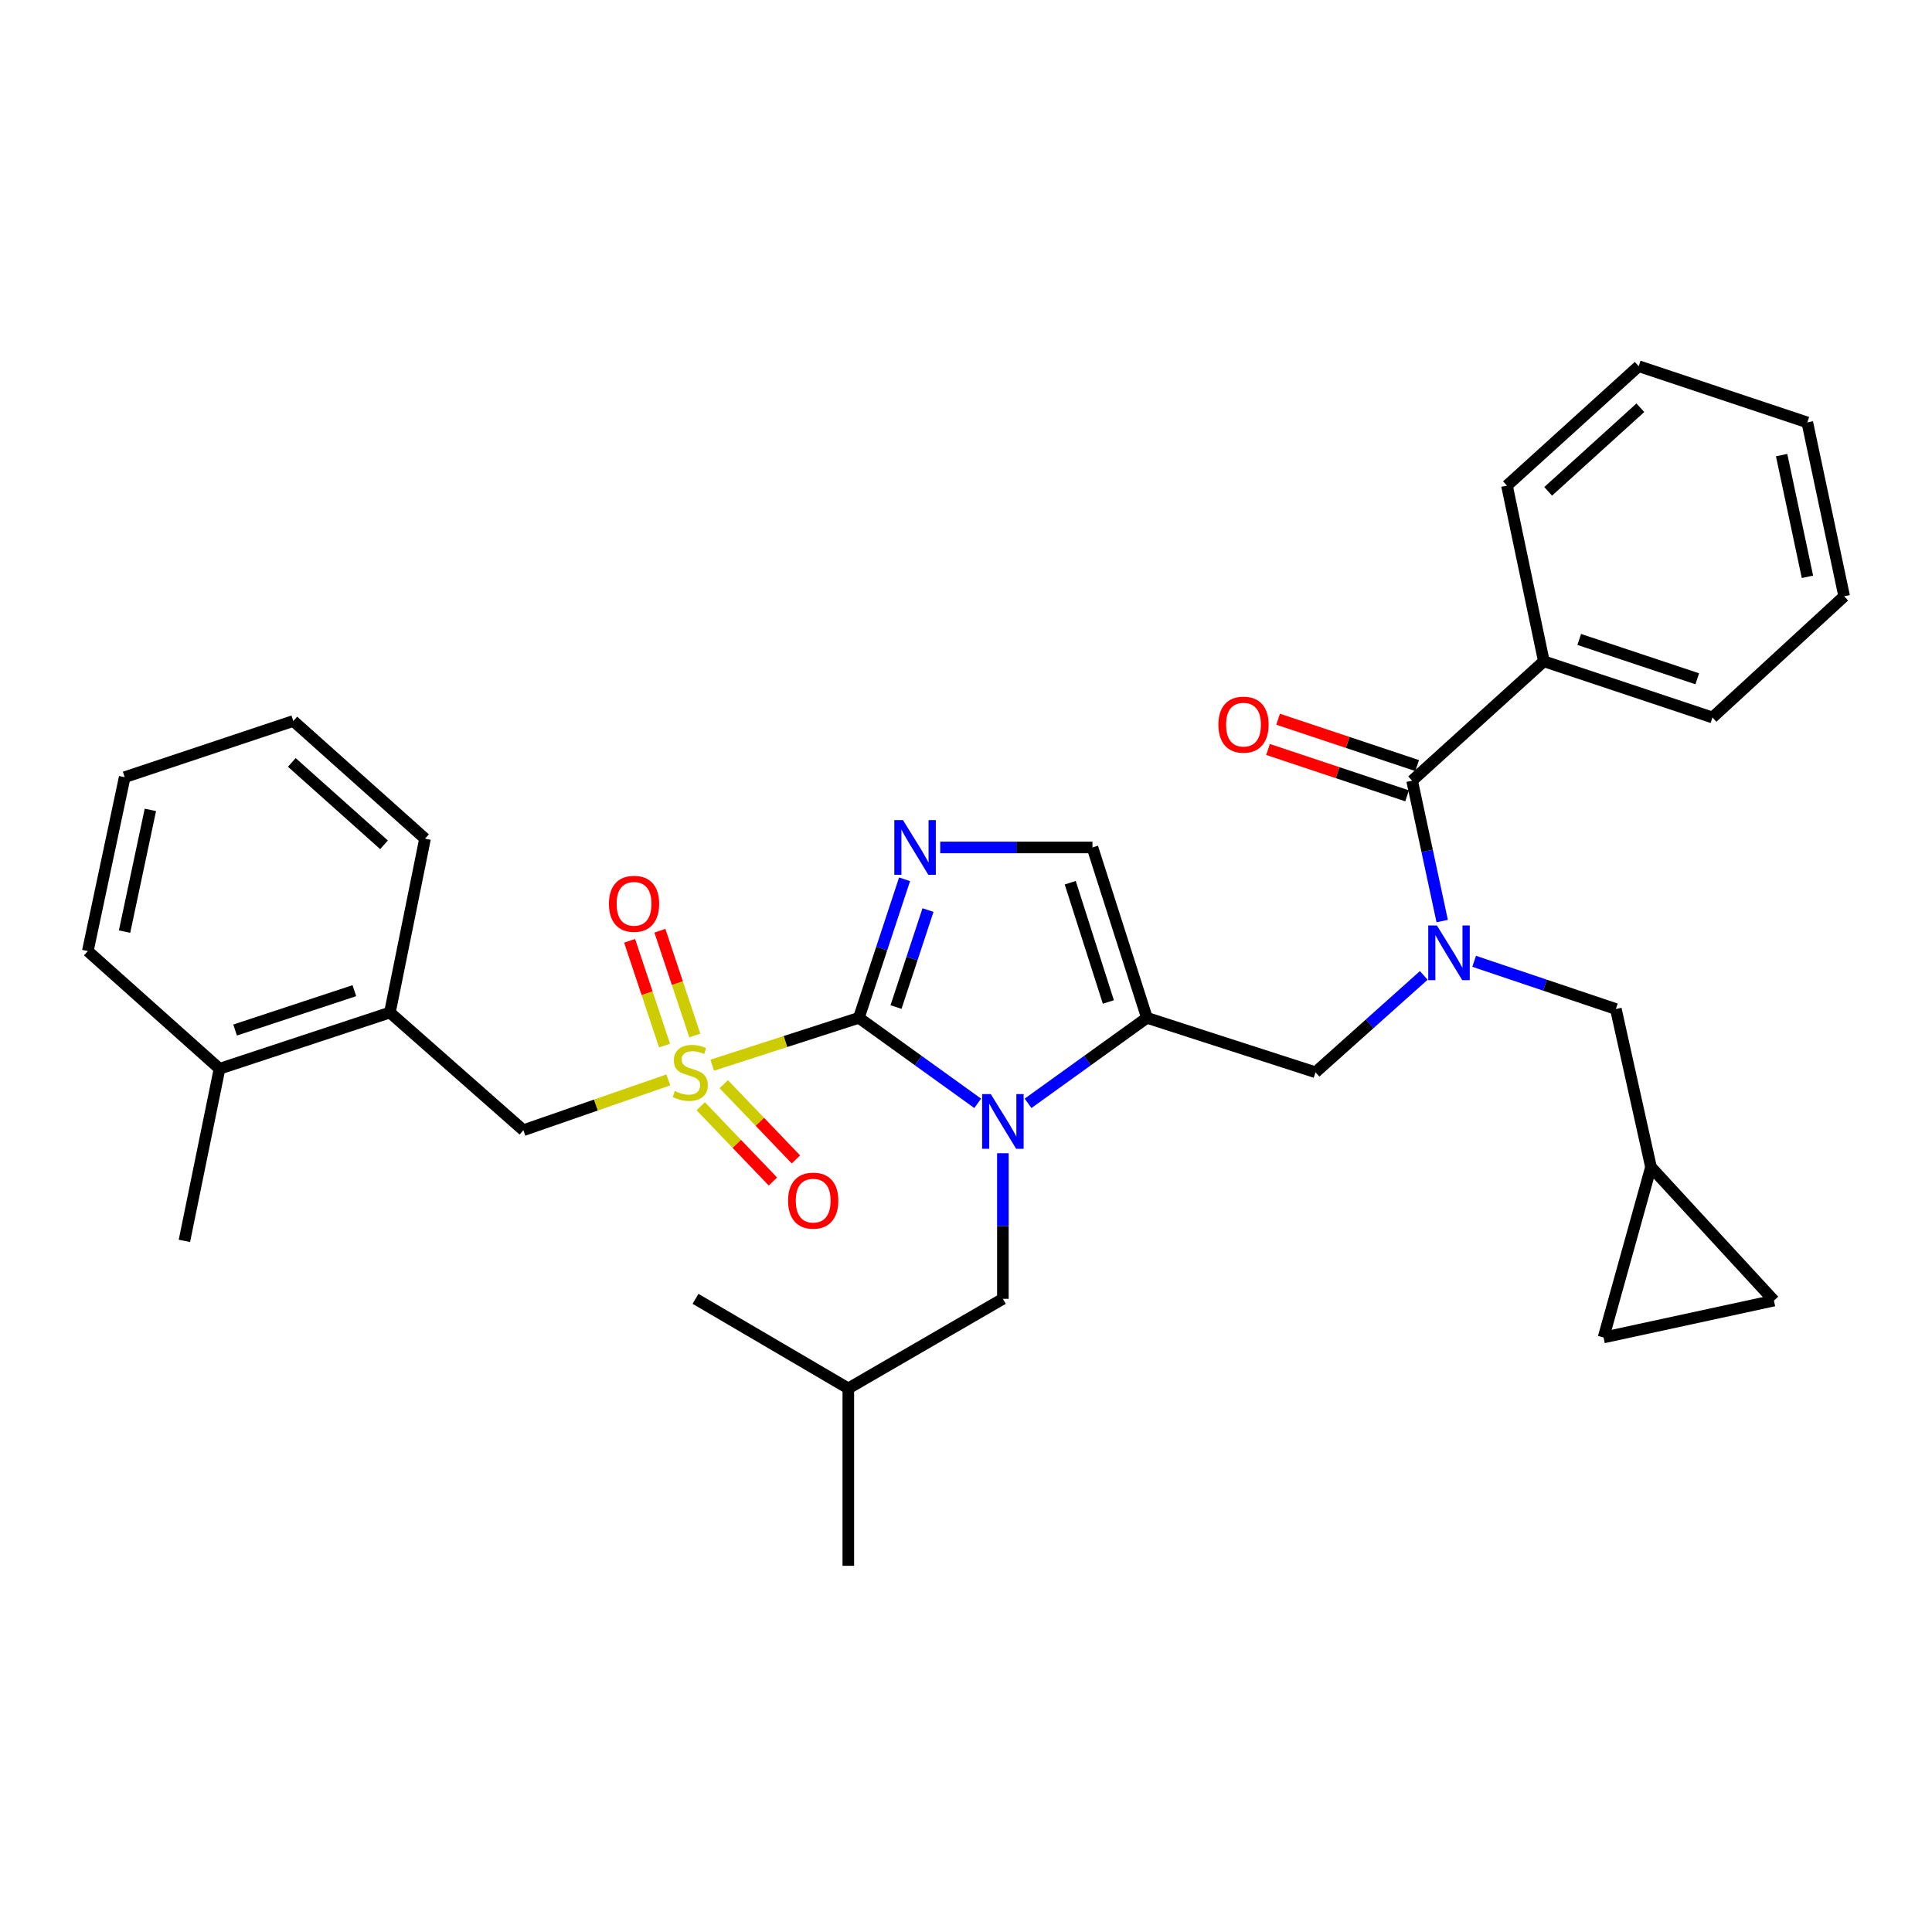 <?xml version='1.0' encoding='iso-8859-1'?>
<svg version='1.1' baseProfile='full'
              xmlns='http://www.w3.org/2000/svg'
                      xmlns:rdkit='http://www.rdkit.org/xml'
                      xmlns:xlink='http://www.w3.org/1999/xlink'
                  xml:space='preserve'
width='1000px' height='1000px' viewBox='0 0 1000 1000'>
<!-- END OF HEADER -->
<rect style='opacity:1.0;fill:#FFFFFF;stroke:none' width='1000' height='1000' x='0' y='0'> </rect>
<path class='bond-0' d='M 736.942,504.867 L 708.924,529.935' style='fill:none;fill-rule:evenodd;stroke:#0000FF;stroke-width:6px;stroke-linecap:butt;stroke-linejoin:miter;stroke-opacity:1' />
<path class='bond-0' d='M 708.924,529.935 L 680.906,555.003' style='fill:none;fill-rule:evenodd;stroke:#000000;stroke-width:6px;stroke-linecap:butt;stroke-linejoin:miter;stroke-opacity:1' />
<path class='bond-1' d='M 746.477,476.746 L 738.694,440.42' style='fill:none;fill-rule:evenodd;stroke:#0000FF;stroke-width:6px;stroke-linecap:butt;stroke-linejoin:miter;stroke-opacity:1' />
<path class='bond-1' d='M 738.694,440.42 L 730.91,404.093' style='fill:none;fill-rule:evenodd;stroke:#000000;stroke-width:6px;stroke-linecap:butt;stroke-linejoin:miter;stroke-opacity:1' />
<path class='bond-2' d='M 763.018,497.569 L 799.692,509.921' style='fill:none;fill-rule:evenodd;stroke:#0000FF;stroke-width:6px;stroke-linecap:butt;stroke-linejoin:miter;stroke-opacity:1' />
<path class='bond-2' d='M 799.692,509.921 L 836.366,522.273' style='fill:none;fill-rule:evenodd;stroke:#000000;stroke-width:6px;stroke-linecap:butt;stroke-linejoin:miter;stroke-opacity:1' />
<path class='bond-3' d='M 799.095,342.275 L 886.37,371.363' style='fill:none;fill-rule:evenodd;stroke:#000000;stroke-width:6px;stroke-linecap:butt;stroke-linejoin:miter;stroke-opacity:1' />
<path class='bond-3' d='M 817.407,330.973 L 878.499,351.335' style='fill:none;fill-rule:evenodd;stroke:#000000;stroke-width:6px;stroke-linecap:butt;stroke-linejoin:miter;stroke-opacity:1' />
<path class='bond-4' d='M 799.095,342.275 L 780.005,251.358' style='fill:none;fill-rule:evenodd;stroke:#000000;stroke-width:6px;stroke-linecap:butt;stroke-linejoin:miter;stroke-opacity:1' />
<path class='bond-5' d='M 799.095,342.275 L 730.91,404.093' style='fill:none;fill-rule:evenodd;stroke:#000000;stroke-width:6px;stroke-linecap:butt;stroke-linejoin:miter;stroke-opacity:1' />
<path class='bond-6' d='M 733.521,396.261 L 697.534,384.263' style='fill:none;fill-rule:evenodd;stroke:#000000;stroke-width:6px;stroke-linecap:butt;stroke-linejoin:miter;stroke-opacity:1' />
<path class='bond-6' d='M 697.534,384.263 L 661.546,372.265' style='fill:none;fill-rule:evenodd;stroke:#FF0000;stroke-width:6px;stroke-linecap:butt;stroke-linejoin:miter;stroke-opacity:1' />
<path class='bond-6' d='M 728.299,411.925 L 692.311,399.927' style='fill:none;fill-rule:evenodd;stroke:#000000;stroke-width:6px;stroke-linecap:butt;stroke-linejoin:miter;stroke-opacity:1' />
<path class='bond-6' d='M 692.311,399.927 L 656.324,387.929' style='fill:none;fill-rule:evenodd;stroke:#FF0000;stroke-width:6px;stroke-linecap:butt;stroke-linejoin:miter;stroke-opacity:1' />
<path class='bond-7' d='M 886.37,371.363 L 954.545,308.636' style='fill:none;fill-rule:evenodd;stroke:#000000;stroke-width:6px;stroke-linecap:butt;stroke-linejoin:miter;stroke-opacity:1' />
<path class='bond-8' d='M 780.005,251.358 L 848.181,189.539' style='fill:none;fill-rule:evenodd;stroke:#000000;stroke-width:6px;stroke-linecap:butt;stroke-linejoin:miter;stroke-opacity:1' />
<path class='bond-8' d='M 801.323,254.317 L 849.046,211.044' style='fill:none;fill-rule:evenodd;stroke:#000000;stroke-width:6px;stroke-linecap:butt;stroke-linejoin:miter;stroke-opacity:1' />
<path class='bond-9' d='M 918.183,673.182 L 830,692.272' style='fill:none;fill-rule:evenodd;stroke:#000000;stroke-width:6px;stroke-linecap:butt;stroke-linejoin:miter;stroke-opacity:1' />
<path class='bond-10' d='M 918.183,673.182 L 854.547,604.089' style='fill:none;fill-rule:evenodd;stroke:#000000;stroke-width:6px;stroke-linecap:butt;stroke-linejoin:miter;stroke-opacity:1' />
<path class='bond-11' d='M 830,692.272 L 854.547,604.089' style='fill:none;fill-rule:evenodd;stroke:#000000;stroke-width:6px;stroke-linecap:butt;stroke-linejoin:miter;stroke-opacity:1' />
<path class='bond-12' d='M 368.646,551.331 L 406.597,539.077' style='fill:none;fill-rule:evenodd;stroke:#CCCC00;stroke-width:6px;stroke-linecap:butt;stroke-linejoin:miter;stroke-opacity:1' />
<path class='bond-12' d='M 406.597,539.077 L 444.547,526.823' style='fill:none;fill-rule:evenodd;stroke:#000000;stroke-width:6px;stroke-linecap:butt;stroke-linejoin:miter;stroke-opacity:1' />
<path class='bond-13' d='M 345.907,558.951 L 308.407,571.975' style='fill:none;fill-rule:evenodd;stroke:#CCCC00;stroke-width:6px;stroke-linecap:butt;stroke-linejoin:miter;stroke-opacity:1' />
<path class='bond-13' d='M 308.407,571.975 L 270.906,585' style='fill:none;fill-rule:evenodd;stroke:#000000;stroke-width:6px;stroke-linecap:butt;stroke-linejoin:miter;stroke-opacity:1' />
<path class='bond-14' d='M 359.633,535.973 L 350.596,508.859' style='fill:none;fill-rule:evenodd;stroke:#CCCC00;stroke-width:6px;stroke-linecap:butt;stroke-linejoin:miter;stroke-opacity:1' />
<path class='bond-14' d='M 350.596,508.859 L 341.559,481.745' style='fill:none;fill-rule:evenodd;stroke:#FF0000;stroke-width:6px;stroke-linecap:butt;stroke-linejoin:miter;stroke-opacity:1' />
<path class='bond-14' d='M 343.968,541.194 L 334.931,514.08' style='fill:none;fill-rule:evenodd;stroke:#CCCC00;stroke-width:6px;stroke-linecap:butt;stroke-linejoin:miter;stroke-opacity:1' />
<path class='bond-14' d='M 334.931,514.08 L 325.894,486.966' style='fill:none;fill-rule:evenodd;stroke:#FF0000;stroke-width:6px;stroke-linecap:butt;stroke-linejoin:miter;stroke-opacity:1' />
<path class='bond-15' d='M 362.692,572.583 L 381.377,592.067' style='fill:none;fill-rule:evenodd;stroke:#CCCC00;stroke-width:6px;stroke-linecap:butt;stroke-linejoin:miter;stroke-opacity:1' />
<path class='bond-15' d='M 381.377,592.067 L 400.062,611.552' style='fill:none;fill-rule:evenodd;stroke:#FF0000;stroke-width:6px;stroke-linecap:butt;stroke-linejoin:miter;stroke-opacity:1' />
<path class='bond-15' d='M 374.61,561.154 L 393.295,580.639' style='fill:none;fill-rule:evenodd;stroke:#CCCC00;stroke-width:6px;stroke-linecap:butt;stroke-linejoin:miter;stroke-opacity:1' />
<path class='bond-15' d='M 393.295,580.639 L 411.979,600.123' style='fill:none;fill-rule:evenodd;stroke:#FF0000;stroke-width:6px;stroke-linecap:butt;stroke-linejoin:miter;stroke-opacity:1' />
<path class='bond-16' d='M 270.906,585 L 201.813,524.089' style='fill:none;fill-rule:evenodd;stroke:#000000;stroke-width:6px;stroke-linecap:butt;stroke-linejoin:miter;stroke-opacity:1' />
<path class='bond-17' d='M 201.813,524.089 L 113.63,553.187' style='fill:none;fill-rule:evenodd;stroke:#000000;stroke-width:6px;stroke-linecap:butt;stroke-linejoin:miter;stroke-opacity:1' />
<path class='bond-17' d='M 183.412,512.773 L 121.684,533.142' style='fill:none;fill-rule:evenodd;stroke:#000000;stroke-width:6px;stroke-linecap:butt;stroke-linejoin:miter;stroke-opacity:1' />
<path class='bond-18' d='M 201.813,524.089 L 219.995,434.09' style='fill:none;fill-rule:evenodd;stroke:#000000;stroke-width:6px;stroke-linecap:butt;stroke-linejoin:miter;stroke-opacity:1' />
<path class='bond-19' d='M 113.63,553.187 L 95.449,642.278' style='fill:none;fill-rule:evenodd;stroke:#000000;stroke-width:6px;stroke-linecap:butt;stroke-linejoin:miter;stroke-opacity:1' />
<path class='bond-20' d='M 113.63,553.187 L 45.455,492.276' style='fill:none;fill-rule:evenodd;stroke:#000000;stroke-width:6px;stroke-linecap:butt;stroke-linejoin:miter;stroke-opacity:1' />
<path class='bond-21' d='M 532.126,571.08 L 562.883,548.951' style='fill:none;fill-rule:evenodd;stroke:#0000FF;stroke-width:6px;stroke-linecap:butt;stroke-linejoin:miter;stroke-opacity:1' />
<path class='bond-21' d='M 562.883,548.951 L 593.641,526.823' style='fill:none;fill-rule:evenodd;stroke:#000000;stroke-width:6px;stroke-linecap:butt;stroke-linejoin:miter;stroke-opacity:1' />
<path class='bond-22' d='M 506.054,571.079 L 475.301,548.951' style='fill:none;fill-rule:evenodd;stroke:#0000FF;stroke-width:6px;stroke-linecap:butt;stroke-linejoin:miter;stroke-opacity:1' />
<path class='bond-22' d='M 475.301,548.951 L 444.547,526.823' style='fill:none;fill-rule:evenodd;stroke:#000000;stroke-width:6px;stroke-linecap:butt;stroke-linejoin:miter;stroke-opacity:1' />
<path class='bond-23' d='M 519.09,596.914 L 519.09,634.594' style='fill:none;fill-rule:evenodd;stroke:#0000FF;stroke-width:6px;stroke-linecap:butt;stroke-linejoin:miter;stroke-opacity:1' />
<path class='bond-23' d='M 519.09,634.594 L 519.09,672.274' style='fill:none;fill-rule:evenodd;stroke:#000000;stroke-width:6px;stroke-linecap:butt;stroke-linejoin:miter;stroke-opacity:1' />
<path class='bond-24' d='M 593.641,526.823 L 565.451,438.64' style='fill:none;fill-rule:evenodd;stroke:#000000;stroke-width:6px;stroke-linecap:butt;stroke-linejoin:miter;stroke-opacity:1' />
<path class='bond-24' d='M 573.685,518.623 L 553.952,456.895' style='fill:none;fill-rule:evenodd;stroke:#000000;stroke-width:6px;stroke-linecap:butt;stroke-linejoin:miter;stroke-opacity:1' />
<path class='bond-25' d='M 593.641,526.823 L 680.906,555.003' style='fill:none;fill-rule:evenodd;stroke:#000000;stroke-width:6px;stroke-linecap:butt;stroke-linejoin:miter;stroke-opacity:1' />
<path class='bond-26' d='M 565.451,438.64 L 526.061,438.64' style='fill:none;fill-rule:evenodd;stroke:#000000;stroke-width:6px;stroke-linecap:butt;stroke-linejoin:miter;stroke-opacity:1' />
<path class='bond-26' d='M 526.061,438.64 L 486.671,438.64' style='fill:none;fill-rule:evenodd;stroke:#0000FF;stroke-width:6px;stroke-linecap:butt;stroke-linejoin:miter;stroke-opacity:1' />
<path class='bond-27' d='M 468.199,455.121 L 456.373,490.972' style='fill:none;fill-rule:evenodd;stroke:#0000FF;stroke-width:6px;stroke-linecap:butt;stroke-linejoin:miter;stroke-opacity:1' />
<path class='bond-27' d='M 456.373,490.972 L 444.547,526.823' style='fill:none;fill-rule:evenodd;stroke:#000000;stroke-width:6px;stroke-linecap:butt;stroke-linejoin:miter;stroke-opacity:1' />
<path class='bond-27' d='M 480.332,471.049 L 472.054,496.145' style='fill:none;fill-rule:evenodd;stroke:#0000FF;stroke-width:6px;stroke-linecap:butt;stroke-linejoin:miter;stroke-opacity:1' />
<path class='bond-27' d='M 472.054,496.145 L 463.776,521.24' style='fill:none;fill-rule:evenodd;stroke:#000000;stroke-width:6px;stroke-linecap:butt;stroke-linejoin:miter;stroke-opacity:1' />
<path class='bond-28' d='M 519.09,672.274 L 439.089,718.636' style='fill:none;fill-rule:evenodd;stroke:#000000;stroke-width:6px;stroke-linecap:butt;stroke-linejoin:miter;stroke-opacity:1' />
<path class='bond-29' d='M 439.089,718.636 L 359.997,672.274' style='fill:none;fill-rule:evenodd;stroke:#000000;stroke-width:6px;stroke-linecap:butt;stroke-linejoin:miter;stroke-opacity:1' />
<path class='bond-30' d='M 439.089,718.636 L 439.089,810.461' style='fill:none;fill-rule:evenodd;stroke:#000000;stroke-width:6px;stroke-linecap:butt;stroke-linejoin:miter;stroke-opacity:1' />
<path class='bond-31' d='M 45.455,492.276 L 64.544,402.268' style='fill:none;fill-rule:evenodd;stroke:#000000;stroke-width:6px;stroke-linecap:butt;stroke-linejoin:miter;stroke-opacity:1' />
<path class='bond-31' d='M 64.471,482.201 L 77.833,419.195' style='fill:none;fill-rule:evenodd;stroke:#000000;stroke-width:6px;stroke-linecap:butt;stroke-linejoin:miter;stroke-opacity:1' />
<path class='bond-32' d='M 219.995,434.09 L 151.819,373.179' style='fill:none;fill-rule:evenodd;stroke:#000000;stroke-width:6px;stroke-linecap:butt;stroke-linejoin:miter;stroke-opacity:1' />
<path class='bond-32' d='M 198.767,437.267 L 151.044,394.629' style='fill:none;fill-rule:evenodd;stroke:#000000;stroke-width:6px;stroke-linecap:butt;stroke-linejoin:miter;stroke-opacity:1' />
<path class='bond-33' d='M 64.544,402.268 L 151.819,373.179' style='fill:none;fill-rule:evenodd;stroke:#000000;stroke-width:6px;stroke-linecap:butt;stroke-linejoin:miter;stroke-opacity:1' />
<path class='bond-34' d='M 854.547,604.089 L 836.366,522.273' style='fill:none;fill-rule:evenodd;stroke:#000000;stroke-width:6px;stroke-linecap:butt;stroke-linejoin:miter;stroke-opacity:1' />
<path class='bond-35' d='M 954.545,308.636 L 935.456,218.637' style='fill:none;fill-rule:evenodd;stroke:#000000;stroke-width:6px;stroke-linecap:butt;stroke-linejoin:miter;stroke-opacity:1' />
<path class='bond-35' d='M 935.529,298.562 L 922.167,235.563' style='fill:none;fill-rule:evenodd;stroke:#000000;stroke-width:6px;stroke-linecap:butt;stroke-linejoin:miter;stroke-opacity:1' />
<path class='bond-36' d='M 848.181,189.539 L 935.456,218.637' style='fill:none;fill-rule:evenodd;stroke:#000000;stroke-width:6px;stroke-linecap:butt;stroke-linejoin:miter;stroke-opacity:1' />
<path  class='atom-0' d='M 743.74 479.024
L 753.02 494.024
Q 753.94 495.504, 755.42 498.184
Q 756.9 500.864, 756.98 501.024
L 756.98 479.024
L 760.74 479.024
L 760.74 507.344
L 756.86 507.344
L 746.9 490.944
Q 745.74 489.024, 744.5 486.824
Q 743.3 484.624, 742.94 483.944
L 742.94 507.344
L 739.26 507.344
L 739.26 479.024
L 743.74 479.024
' fill='#0000FF'/>
<path  class='atom-3' d='M 630.635 375.076
Q 630.635 368.276, 633.995 364.476
Q 637.355 360.676, 643.635 360.676
Q 649.915 360.676, 653.275 364.476
Q 656.635 368.276, 656.635 375.076
Q 656.635 381.956, 653.235 385.876
Q 649.835 389.756, 643.635 389.756
Q 637.395 389.756, 633.995 385.876
Q 630.635 381.996, 630.635 375.076
M 643.635 386.556
Q 647.955 386.556, 650.275 383.676
Q 652.635 380.756, 652.635 375.076
Q 652.635 369.516, 650.275 366.716
Q 647.955 363.876, 643.635 363.876
Q 639.315 363.876, 636.955 366.676
Q 634.635 369.476, 634.635 375.076
Q 634.635 380.796, 636.955 383.676
Q 639.315 386.556, 643.635 386.556
' fill='#FF0000'/>
<path  class='atom-8' d='M 349.273 564.723
Q 349.593 564.843, 350.913 565.403
Q 352.233 565.963, 353.673 566.323
Q 355.153 566.643, 356.593 566.643
Q 359.273 566.643, 360.833 565.363
Q 362.393 564.043, 362.393 561.763
Q 362.393 560.203, 361.593 559.243
Q 360.833 558.283, 359.633 557.763
Q 358.433 557.243, 356.433 556.643
Q 353.913 555.883, 352.393 555.163
Q 350.913 554.443, 349.833 552.923
Q 348.793 551.403, 348.793 548.843
Q 348.793 545.283, 351.193 543.083
Q 353.633 540.883, 358.433 540.883
Q 361.713 540.883, 365.433 542.443
L 364.513 545.523
Q 361.113 544.123, 358.553 544.123
Q 355.793 544.123, 354.273 545.283
Q 352.753 546.403, 352.793 548.363
Q 352.793 549.883, 353.553 550.803
Q 354.353 551.723, 355.473 552.243
Q 356.633 552.763, 358.553 553.363
Q 361.113 554.163, 362.633 554.963
Q 364.153 555.763, 365.233 557.403
Q 366.353 559.003, 366.353 561.763
Q 366.353 565.683, 363.713 567.803
Q 361.113 569.883, 356.753 569.883
Q 354.233 569.883, 352.313 569.323
Q 350.433 568.803, 348.193 567.883
L 349.273 564.723
' fill='#CCCC00'/>
<path  class='atom-10' d='M 315.184 467.808
Q 315.184 461.008, 318.544 457.208
Q 321.904 453.408, 328.184 453.408
Q 334.464 453.408, 337.824 457.208
Q 341.184 461.008, 341.184 467.808
Q 341.184 474.688, 337.784 478.608
Q 334.384 482.488, 328.184 482.488
Q 321.944 482.488, 318.544 478.608
Q 315.184 474.728, 315.184 467.808
M 328.184 479.288
Q 332.504 479.288, 334.824 476.408
Q 337.184 473.488, 337.184 467.808
Q 337.184 462.248, 334.824 459.448
Q 332.504 456.608, 328.184 456.608
Q 323.864 456.608, 321.504 459.408
Q 319.184 462.208, 319.184 467.808
Q 319.184 473.528, 321.504 476.408
Q 323.864 479.288, 328.184 479.288
' fill='#FF0000'/>
<path  class='atom-11' d='M 407.908 621.443
Q 407.908 614.643, 411.268 610.843
Q 414.628 607.043, 420.908 607.043
Q 427.188 607.043, 430.548 610.843
Q 433.908 614.643, 433.908 621.443
Q 433.908 628.323, 430.508 632.243
Q 427.108 636.123, 420.908 636.123
Q 414.668 636.123, 411.268 632.243
Q 407.908 628.363, 407.908 621.443
M 420.908 632.923
Q 425.228 632.923, 427.548 630.043
Q 429.908 627.123, 429.908 621.443
Q 429.908 615.883, 427.548 613.083
Q 425.228 610.243, 420.908 610.243
Q 416.588 610.243, 414.228 613.043
Q 411.908 615.843, 411.908 621.443
Q 411.908 627.163, 414.228 630.043
Q 416.588 632.923, 420.908 632.923
' fill='#FF0000'/>
<path  class='atom-14' d='M 512.83 566.299
L 522.11 581.299
Q 523.03 582.779, 524.51 585.459
Q 525.99 588.139, 526.07 588.299
L 526.07 566.299
L 529.83 566.299
L 529.83 594.619
L 525.95 594.619
L 515.99 578.219
Q 514.83 576.299, 513.59 574.099
Q 512.39 571.899, 512.03 571.219
L 512.03 594.619
L 508.35 594.619
L 508.35 566.299
L 512.83 566.299
' fill='#0000FF'/>
<path  class='atom-17' d='M 467.376 424.48
L 476.656 439.48
Q 477.576 440.96, 479.056 443.64
Q 480.536 446.32, 480.616 446.48
L 480.616 424.48
L 484.376 424.48
L 484.376 452.8
L 480.496 452.8
L 470.536 436.4
Q 469.376 434.48, 468.136 432.28
Q 466.936 430.08, 466.576 429.4
L 466.576 452.8
L 462.896 452.8
L 462.896 424.48
L 467.376 424.48
' fill='#0000FF'/>
</svg>
